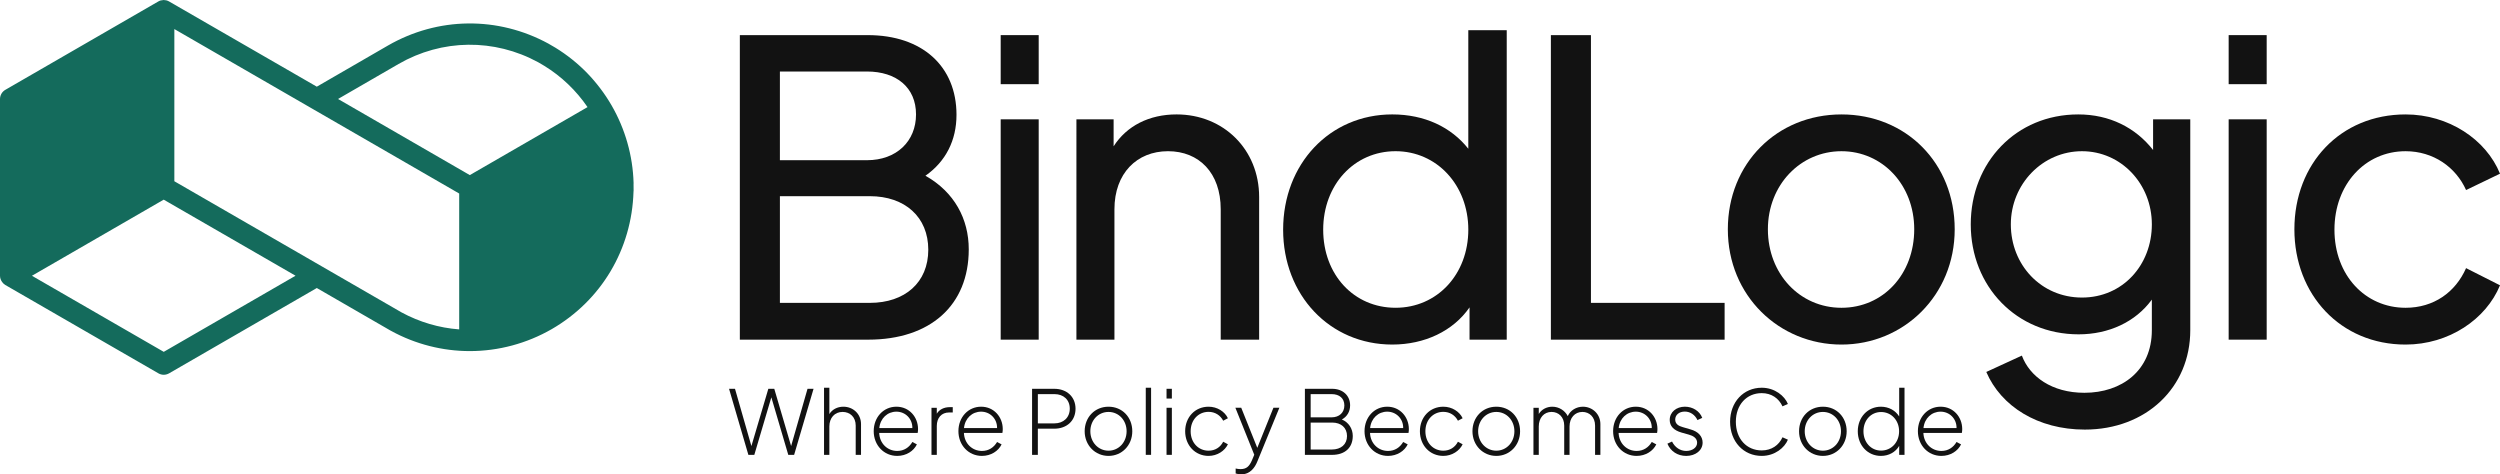 <?xml version="1.0" encoding="UTF-8"?>
<svg id="Layer_2" data-name="Layer 2" xmlns="http://www.w3.org/2000/svg" viewBox="0 0 2327.06 441.54">
  <defs>
    <style>
      .cls-1 {
        fill: #121212;
      }

      .cls-1, .cls-2 {
        stroke-width: 0px;
      }

      .cls-2 {
        fill: #146b5c;
      }
    </style>
  </defs>
  <g id="Layer_1-2" data-name="Layer 1">
    <g>
      <g>
        <path class="cls-1" d="m678.62,361.9h5.53l15.27,53.31,15.76-53.31h5.53l15.68,53.31,15.27-53.31h5.61l-18.08,61.49h-5.45l-15.76-53.56-15.85,53.56h-5.53l-17.99-61.49Z"/>
        <path class="cls-1" d="m767.04,360.91h4.96v24.51c2.55-4.21,7.34-6.85,13.04-6.85,9,0,16.42,6.68,16.42,16.17v28.64h-4.95v-27.24c0-7.92-5.28-12.71-12.22-12.71-7.43,0-12.3,5.61-12.3,13.54v26.41h-4.96v-62.47Z"/>
        <path class="cls-1" d="m813.27,401.34c0-13.04,9.16-22.78,21.13-22.78s20.13,9.65,20.13,20.8c0,1.07-.08,2.31-.33,3.63h-35.82c.42,9.99,7.84,16.76,16.76,16.76,6.35,0,11.14-3.3,14.11-8.34l4.21,2.23c-2.97,6.19-9.9,10.73-18.32,10.73-12.38,0-21.87-9.9-21.87-23.03Zm5.19-2.89h30.79c.16-8.66-6.52-15.27-14.85-15.27s-15.02,6.19-15.93,15.27Z"/>
        <path class="cls-1" d="m867.04,379.56h4.95v5.53c2.23-3.8,6.61-6.11,12.05-6.11h2.81v4.95h-3.38c-7.1,0-11.47,4.96-11.47,12.63v26.82h-4.95v-43.82Z"/>
        <path class="cls-1" d="m892.12,401.34c0-13.04,9.16-22.78,21.13-22.78s20.14,9.65,20.14,20.8c0,1.07-.08,2.31-.33,3.63h-35.82c.42,9.99,7.84,16.76,16.76,16.76,6.36,0,11.14-3.3,14.11-8.34l4.2,2.23c-2.97,6.19-9.9,10.73-18.32,10.73-12.38,0-21.87-9.9-21.87-23.03Zm5.2-2.89h30.78c.16-8.66-6.52-15.27-14.86-15.27s-15.02,6.19-15.93,15.27Z"/>
        <path class="cls-1" d="m960.69,361.9h20.63c11.72,0,19.81,7.51,19.81,18.57s-8,18.57-19.81,18.57h-15.27v24.35h-5.37v-61.49Zm20.8,32.19c8.42,0,14.28-5.45,14.28-13.7s-5.78-13.54-14.28-13.54h-15.43v27.24h15.43Z"/>
        <path class="cls-1" d="m1009.64,401.43c0-13.12,9.49-22.86,22.2-22.86s22.12,9.74,22.12,22.86-9.73,22.94-22.12,22.94-22.2-9.82-22.2-22.94Zm39.03,0c0-10.23-7.34-17.99-16.84-17.99s-16.91,7.76-16.91,17.99,7.43,18.08,16.91,18.08,16.84-7.84,16.84-18.08Z"/>
        <path class="cls-1" d="m1066.51,360.91h4.95v62.47h-4.95v-62.47Z"/>
        <path class="cls-1" d="m1085.84,361.9h4.96v9.08h-4.96v-9.08Zm0,17.66h4.96v43.82h-4.96v-43.82Z"/>
        <path class="cls-1" d="m1103.18,401.43c0-13.12,9.24-22.86,21.79-22.86,8.09,0,15.1,4.54,17.99,10.73l-4.38,2.31c-2.64-5.03-7.51-8.25-13.62-8.25-9.41,0-16.67,7.42-16.67,18.07s7.26,18.08,16.67,18.08c6.11,0,10.97-3.14,13.62-8.34l4.38,2.39c-2.89,6.11-9.91,10.81-17.99,10.81-12.55,0-21.79-9.9-21.79-22.94Z"/>
        <path class="cls-1" d="m1150.18,440.71v-4.62c1.24.33,3.14.58,4.62.58,5.37-.08,8.01-2.39,10.56-8.25l2.14-5.12-17.58-43.74h5.45l14.94,37.31,15.02-37.31h5.53l-20.47,49.93c-2.23,5.53-6.52,12.05-15.1,12.05-1.57,0-3.47-.25-5.12-.83Z"/>
        <path class="cls-1" d="m1214.63,361.9h25.33c10.07,0,16.76,6.36,16.76,15.43,0,5.78-2.89,10.56-7.68,13.13,6.27,2.64,10.15,8.5,10.15,15.35,0,10.73-7.1,17.58-19.23,17.58h-25.33v-61.49Zm24.84,26.57c7.18,0,11.89-4.46,11.89-11.06s-4.54-10.56-11.89-10.56h-19.48v21.62h19.48Zm.17,29.96c8.66,0,14.19-4.87,14.19-12.55s-5.45-12.54-13.78-12.54h-20.06v25.09h19.64Z"/>
        <path class="cls-1" d="m1270.14,401.34c0-13.04,9.16-22.78,21.13-22.78s20.13,9.65,20.13,20.8c0,1.07-.08,2.31-.33,3.63h-35.82c.41,9.99,7.84,16.76,16.75,16.76,6.36,0,11.14-3.3,14.11-8.34l4.21,2.23c-2.97,6.19-9.9,10.73-18.32,10.73-12.38,0-21.87-9.9-21.87-23.03Zm5.2-2.89h30.78c.17-8.66-6.52-15.27-14.85-15.27s-15.02,6.19-15.93,15.27Z"/>
        <path class="cls-1" d="m1321.68,401.43c0-13.12,9.24-22.86,21.79-22.86,8.09,0,15.1,4.54,17.99,10.73l-4.38,2.31c-2.64-5.03-7.51-8.25-13.62-8.25-9.41,0-16.67,7.42-16.67,18.07s7.26,18.08,16.67,18.08c6.11,0,10.97-3.14,13.62-8.34l4.38,2.39c-2.89,6.11-9.91,10.81-17.99,10.81-12.55,0-21.79-9.9-21.79-22.94Z"/>
        <path class="cls-1" d="m1370.6,401.43c0-13.12,9.5-22.86,22.21-22.86s22.12,9.74,22.12,22.86-9.74,22.94-22.12,22.94-22.21-9.82-22.21-22.94Zm39.04,0c0-10.23-7.35-17.99-16.84-17.99s-16.92,7.76-16.92,17.99,7.43,18.08,16.92,18.08,16.84-7.84,16.84-18.08Z"/>
        <path class="cls-1" d="m1427.37,379.56h4.96v5.78c2.55-4.21,7.26-6.77,12.62-6.77,6.11,0,11.64,3.47,14.36,8.75,2.47-5.45,8.01-8.75,14.11-8.75,8.66,0,16.26,6.68,16.26,16.17v28.64h-4.95v-27.24c0-7.92-5.28-12.71-11.8-12.71-7.1,0-11.97,5.61-11.97,13.54v26.41h-4.96v-27.24c0-7.92-5.19-12.71-11.8-12.71-7.1,0-11.88,5.61-11.88,13.54v26.41h-4.96v-43.82Z"/>
        <path class="cls-1" d="m1501.53,401.34c0-13.04,9.16-22.78,21.13-22.78s20.13,9.65,20.13,20.8c0,1.07-.08,2.31-.33,3.63h-35.82c.42,9.99,7.84,16.76,16.76,16.76,6.35,0,11.14-3.3,14.11-8.34l4.21,2.23c-2.97,6.19-9.9,10.73-18.32,10.73-12.38,0-21.87-9.9-21.87-23.03Zm5.19-2.89h30.79c.16-8.66-6.52-15.27-14.85-15.27s-15.02,6.19-15.93,15.27Z"/>
        <path class="cls-1" d="m1552.07,412.98l4.29-1.98c2.72,5.45,7.6,8.75,13.21,8.75s10.15-3.06,10.15-7.68c0-4.29-3.79-6.44-7.68-7.51l-6.77-1.9c-7.59-2.14-11.06-6.27-11.06-11.8,0-7.34,6.27-12.3,14.11-12.3,7.26,0,13.78,4.04,16.17,10.4l-4.45,2.06c-2.31-4.95-6.77-7.92-11.81-7.92-5.28,0-8.91,3.14-8.91,7.43s3.38,6.03,6.93,7.02l7.35,2.15c7.1,1.98,11.23,6.43,11.23,12.3,0,7.18-6.52,12.38-15.27,12.38-8.09,0-14.61-4.37-17.5-11.39Z"/>
        <path class="cls-1" d="m1610.41,392.6c0-18.32,12.46-31.69,29.46-31.69,12.3,0,21.38,7.76,24.35,15.1l-5.03,2.23c-3.39-7.43-10.24-12.3-19.32-12.3-14.11,0-24.1,10.81-24.1,26.66s9.99,26.66,24.1,26.66c9.08,0,15.93-4.79,19.32-12.22l5.03,2.23c-2.98,7.35-12.05,15.1-24.35,15.1-17,0-29.46-13.37-29.46-31.77Z"/>
        <path class="cls-1" d="m1674.6,401.43c0-13.12,9.49-22.86,22.2-22.86s22.12,9.74,22.12,22.86-9.73,22.94-22.12,22.94-22.2-9.82-22.2-22.94Zm39.03,0c0-10.23-7.34-17.99-16.84-17.99s-16.91,7.76-16.91,17.99,7.43,18.08,16.91,18.08,16.84-7.84,16.84-18.08Z"/>
        <path class="cls-1" d="m1729.27,401.43c0-13.04,9.24-22.86,21.54-22.86,7.35,0,13.54,3.55,17,9.08v-26.74h4.96v62.47h-4.96v-8.33c-3.38,5.78-9.65,9.32-17,9.32-12.3,0-21.54-9.82-21.54-22.94Zm38.46,0c0-10.23-7.26-17.91-16.76-17.91s-16.42,7.68-16.42,17.91,6.93,17.99,16.42,17.99,16.76-7.68,16.76-17.99Z"/>
        <path class="cls-1" d="m1785.22,401.34c0-13.04,9.16-22.78,21.13-22.78s20.13,9.65,20.13,20.8c0,1.07-.08,2.31-.33,3.63h-35.82c.42,9.99,7.84,16.76,16.76,16.76,6.35,0,11.14-3.3,14.11-8.34l4.21,2.23c-2.97,6.19-9.9,10.73-18.32,10.73-12.38,0-21.87-9.9-21.87-23.03Zm5.19-2.89h30.79c.16-8.66-6.52-15.27-14.85-15.27s-15.02,6.19-15.93,15.27Z"/>
      </g>
      <g>
        <path class="cls-1" d="m688.66,32.69h119.1c50.6,0,82.57,28.91,82.57,74.2,0,23.59-9.89,43.38-28.92,56.69,27.02,15.22,40.33,40.33,40.33,68.49,0,52.13-35.76,84.09-93.6,84.09h-119.48V32.69Zm118.34,116.43c27.39,0,45.66-17.5,45.66-42.61s-18.26-39.95-45.66-39.95h-81.05v82.56h81.05Zm2.66,132.8c32.73,0,54.41-19.03,54.41-49.46s-21.69-49.85-54.41-49.85h-83.71v99.31h83.71Z"/>
        <path class="cls-1" d="m931.46,32.69h35.38v45.66h-35.38v-45.66Zm0,78.38h35.38v205.09h-35.38V111.07Z"/>
        <path class="cls-1" d="m1001.96,111.07h34.62v25.11c12.18-19.03,33.11-29.68,58.6-29.68,43.76,0,76.86,32.72,76.86,76.86v132.8h-35.76v-121.38c0-33.86-20.17-54.03-49.08-54.03s-49.85,20.55-49.85,54.03v121.38h-35.39V111.07Z"/>
        <path class="cls-1" d="m1194.37,213.8c0-61.26,43.38-107.3,101.59-107.3,30.06,0,54.79,11.8,70.77,31.96V28.12h35.77v288.04h-34.62v-30.06c-15.22,22.07-41.86,34.62-71.92,34.62-58.22,0-101.59-46.04-101.59-106.92Zm172.37,0c0-41.47-29.3-73.06-67.73-73.06s-67.35,31.2-67.35,73.06,28.54,72.68,67.35,72.68,67.73-31.2,67.73-72.68Z"/>
        <path class="cls-1" d="m1443.6,32.69h37.29v249.23h124.42v34.24h-161.71V32.69Z"/>
        <path class="cls-1" d="m1608.31,213.43c0-61.26,45.66-106.92,105.77-106.92s105.4,45.28,105.4,106.92-47.56,107.3-105.4,107.3-105.77-45.28-105.77-107.3Zm173.5,0c0-41.47-29.68-72.68-67.73-72.68s-68.49,31.2-68.49,72.68,29.68,73.06,68.49,73.06,67.73-31.2,67.73-73.06Z"/>
        <path class="cls-1" d="m1848.9,346.22l33.1-15.22c7.23,19.41,27.77,34.62,58.21,34.62,34.63,0,62.78-20.55,62.78-58.22v-28.53c-15.22,20.92-40.33,32.34-68.11,32.34-57.83,0-100.45-44.52-100.45-102.35s42.23-102.35,100.07-102.35c28.92,0,53.27,12.18,69.64,33.11v-28.54h34.62v196.34c0,53.27-41.1,92.46-98.17,92.46-43.76,0-78-21.69-91.7-53.65Zm154.1-137.36c0-37.67-28.53-68.11-65.06-68.11s-66.21,30.44-66.21,68.11,28.16,68.11,66.21,68.11,65.06-30.44,65.06-68.11Z"/>
        <path class="cls-1" d="m2074.49,32.69h35.39v45.66h-35.39v-45.66Zm0,78.38h35.39v205.09h-35.39V111.07Z"/>
        <path class="cls-1" d="m2135.67,213.43c0-61.26,43-106.92,103.49-106.92,39.96,0,74.96,23.21,87.9,55.17l-31.58,15.22c-9.51-21.31-30.44-36.15-56.32-36.15-37.66,0-66.2,30.82-66.2,73.06s28.54,72.68,66.2,72.68c26.26,0,46.43-14.46,56.32-36.91l31.58,15.98c-12.93,31.58-47.56,55.17-87.9,55.17-60.5,0-103.49-46.42-103.49-107.3Z"/>
      </g>
      <path class="cls-2" d="m589.75,171.04v-.86c-.71-25.14-7.76-50.05-20.43-72-6.33-10.95-14.05-21.14-22.81-30.19-8.81-9.05-18.71-16.95-29.48-23.57-2.05-1.24-4.19-2.48-6.24-3.62-.05-.05-.1-.05-.14-.1-47.19-25.76-103.09-25.09-149.57,1.71l-66.19,38.28L157.33,1.33c-.76-.43-1.57-.76-2.43-1-.62-.14-1.29-.19-1.91-.24-.24-.05-.43-.09-.62-.09s-.38.05-.57.09c-1.52.05-3,.43-4.38,1.24L4.95,83.62c-3.05,1.76-4.95,5.05-4.95,8.57v164.52c0,2.14.76,4.09,1.95,5.76.81,1.1,1.76,2.09,3,2.81l142.52,82.24c1.52.86,3.24,1.33,4.95,1.33s3.43-.48,4.95-1.33l137.52-79.43,62.76,36.24.43.24,5,2.9c.52.29,1.05.62,1.33.71,22.33,12.19,47.52,18.62,72.9,18.62h.05c26.67,0,53-7.1,76.19-20.43,46.14-26.67,74.57-74.38,76.14-127.95.05-.38.09-.76.09-1.14,0-2.14,0-4.29-.05-6.24Zm-437.32,156.47l-122.71-70.81,122.66-70.86,122.71,70.81-122.66,70.85Zm274.99-20.9c-18.67-1.38-37.05-6.81-53.71-15.86-.19-.14-.38-.24-.57-.33l-210.85-121.71V27.05s265.14,153.09,265.14,153.09v126.47Zm9.9-143.62l-122.66-70.86,56.33-32.57c40.43-23.33,89.09-23.9,130.04-1.57,1.86,1.1,3.86,2.24,5.67,3.33,15.9,9.76,29.62,22.9,40.19,38.38l-109.57,63.28Z"/>
    </g>
  </g>
</svg>
